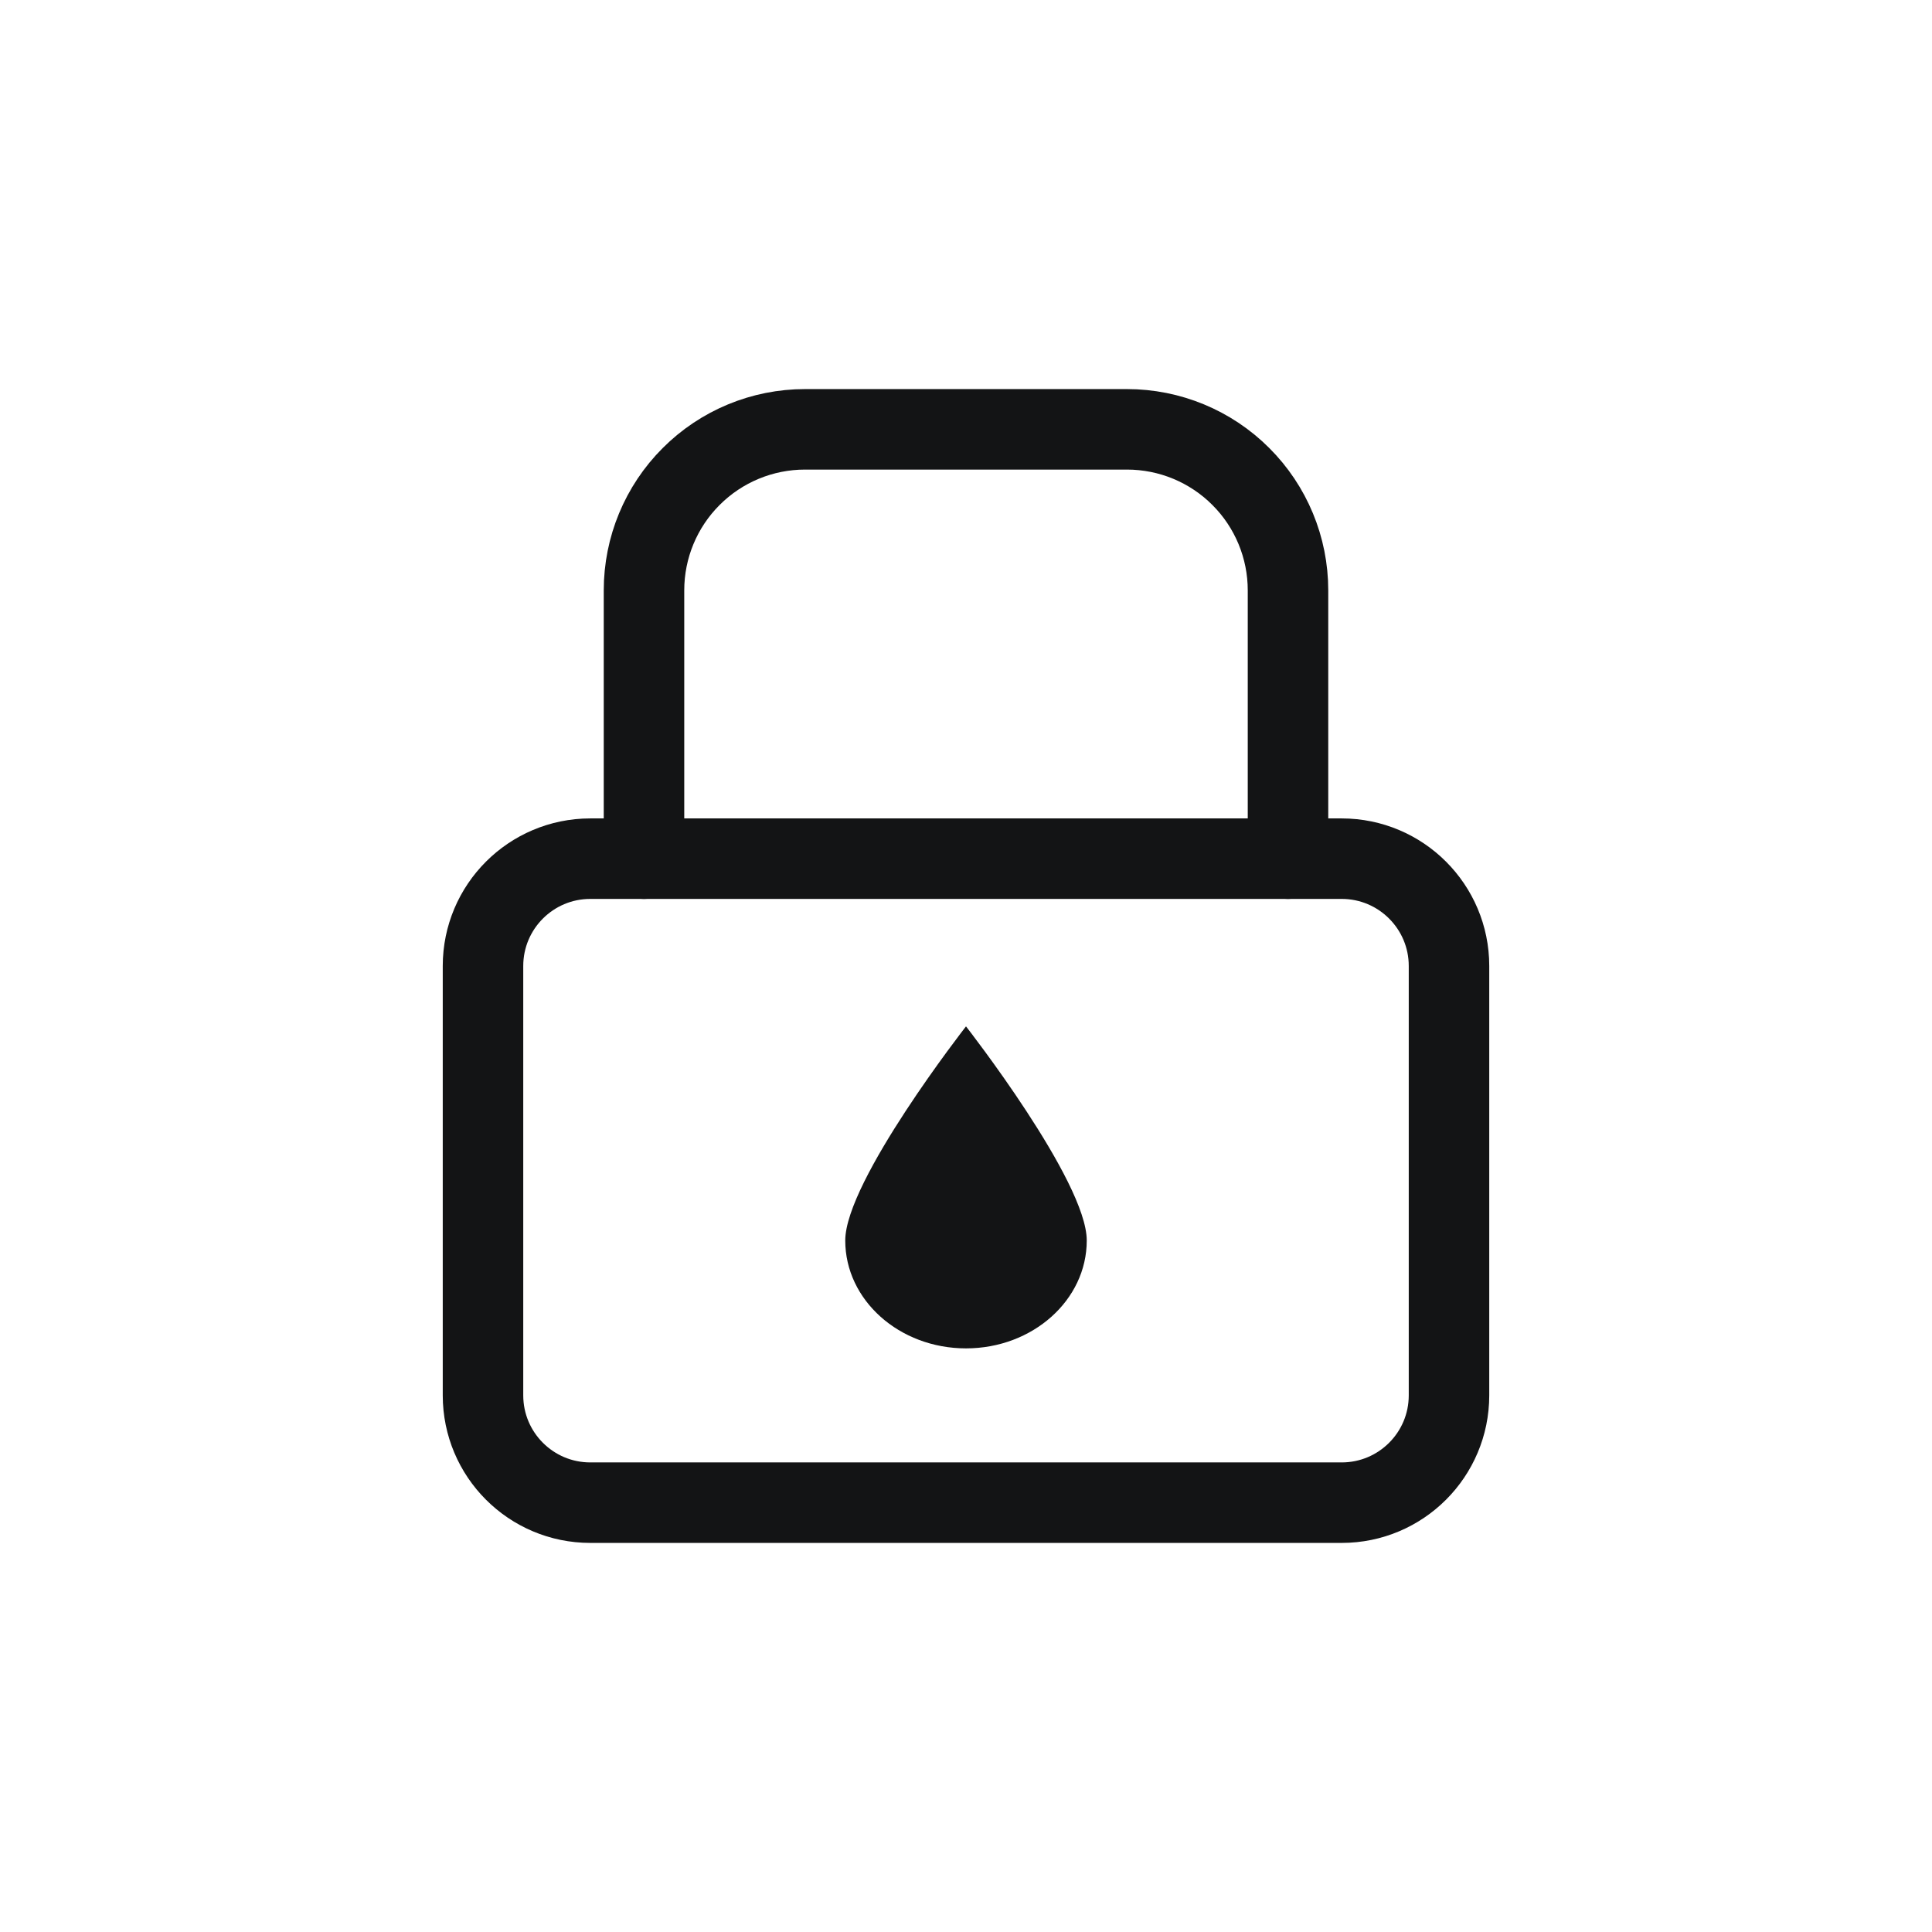 <svg xmlns="http://www.w3.org/2000/svg" fill="none" viewBox="0 0 36 36" height="36" width="36">
<path stroke-linejoin="round" stroke-linecap="round" stroke-width="1.5" stroke="#131415" d="M25 16H11C9.895 16 9 16.896 9 18V26C9 27.105 9.895 28 11 28H25C26.105 28 27 27.105 27 26V18C27 16.896 26.105 16 25 16Z"></path>
<path stroke-linejoin="round" stroke-linecap="round" stroke-width="1.5" stroke="#131415" d="M12 16V11C12 10.204 12.316 9.441 12.879 8.879C13.441 8.316 14.204 8 15 8H21C21.796 8 22.559 8.316 23.121 8.879C23.684 9.441 24 10.204 24 11V16"></path>
<path fill="#131415" d="M20.25 23.115C20.25 24.225 19.243 25.125 18 25.125C16.757 25.125 15.75 24.225 15.75 23.115C15.75 22.005 18 19.125 18 19.125C18 19.125 20.25 22.005 20.25 23.115Z"></path>
</svg>
